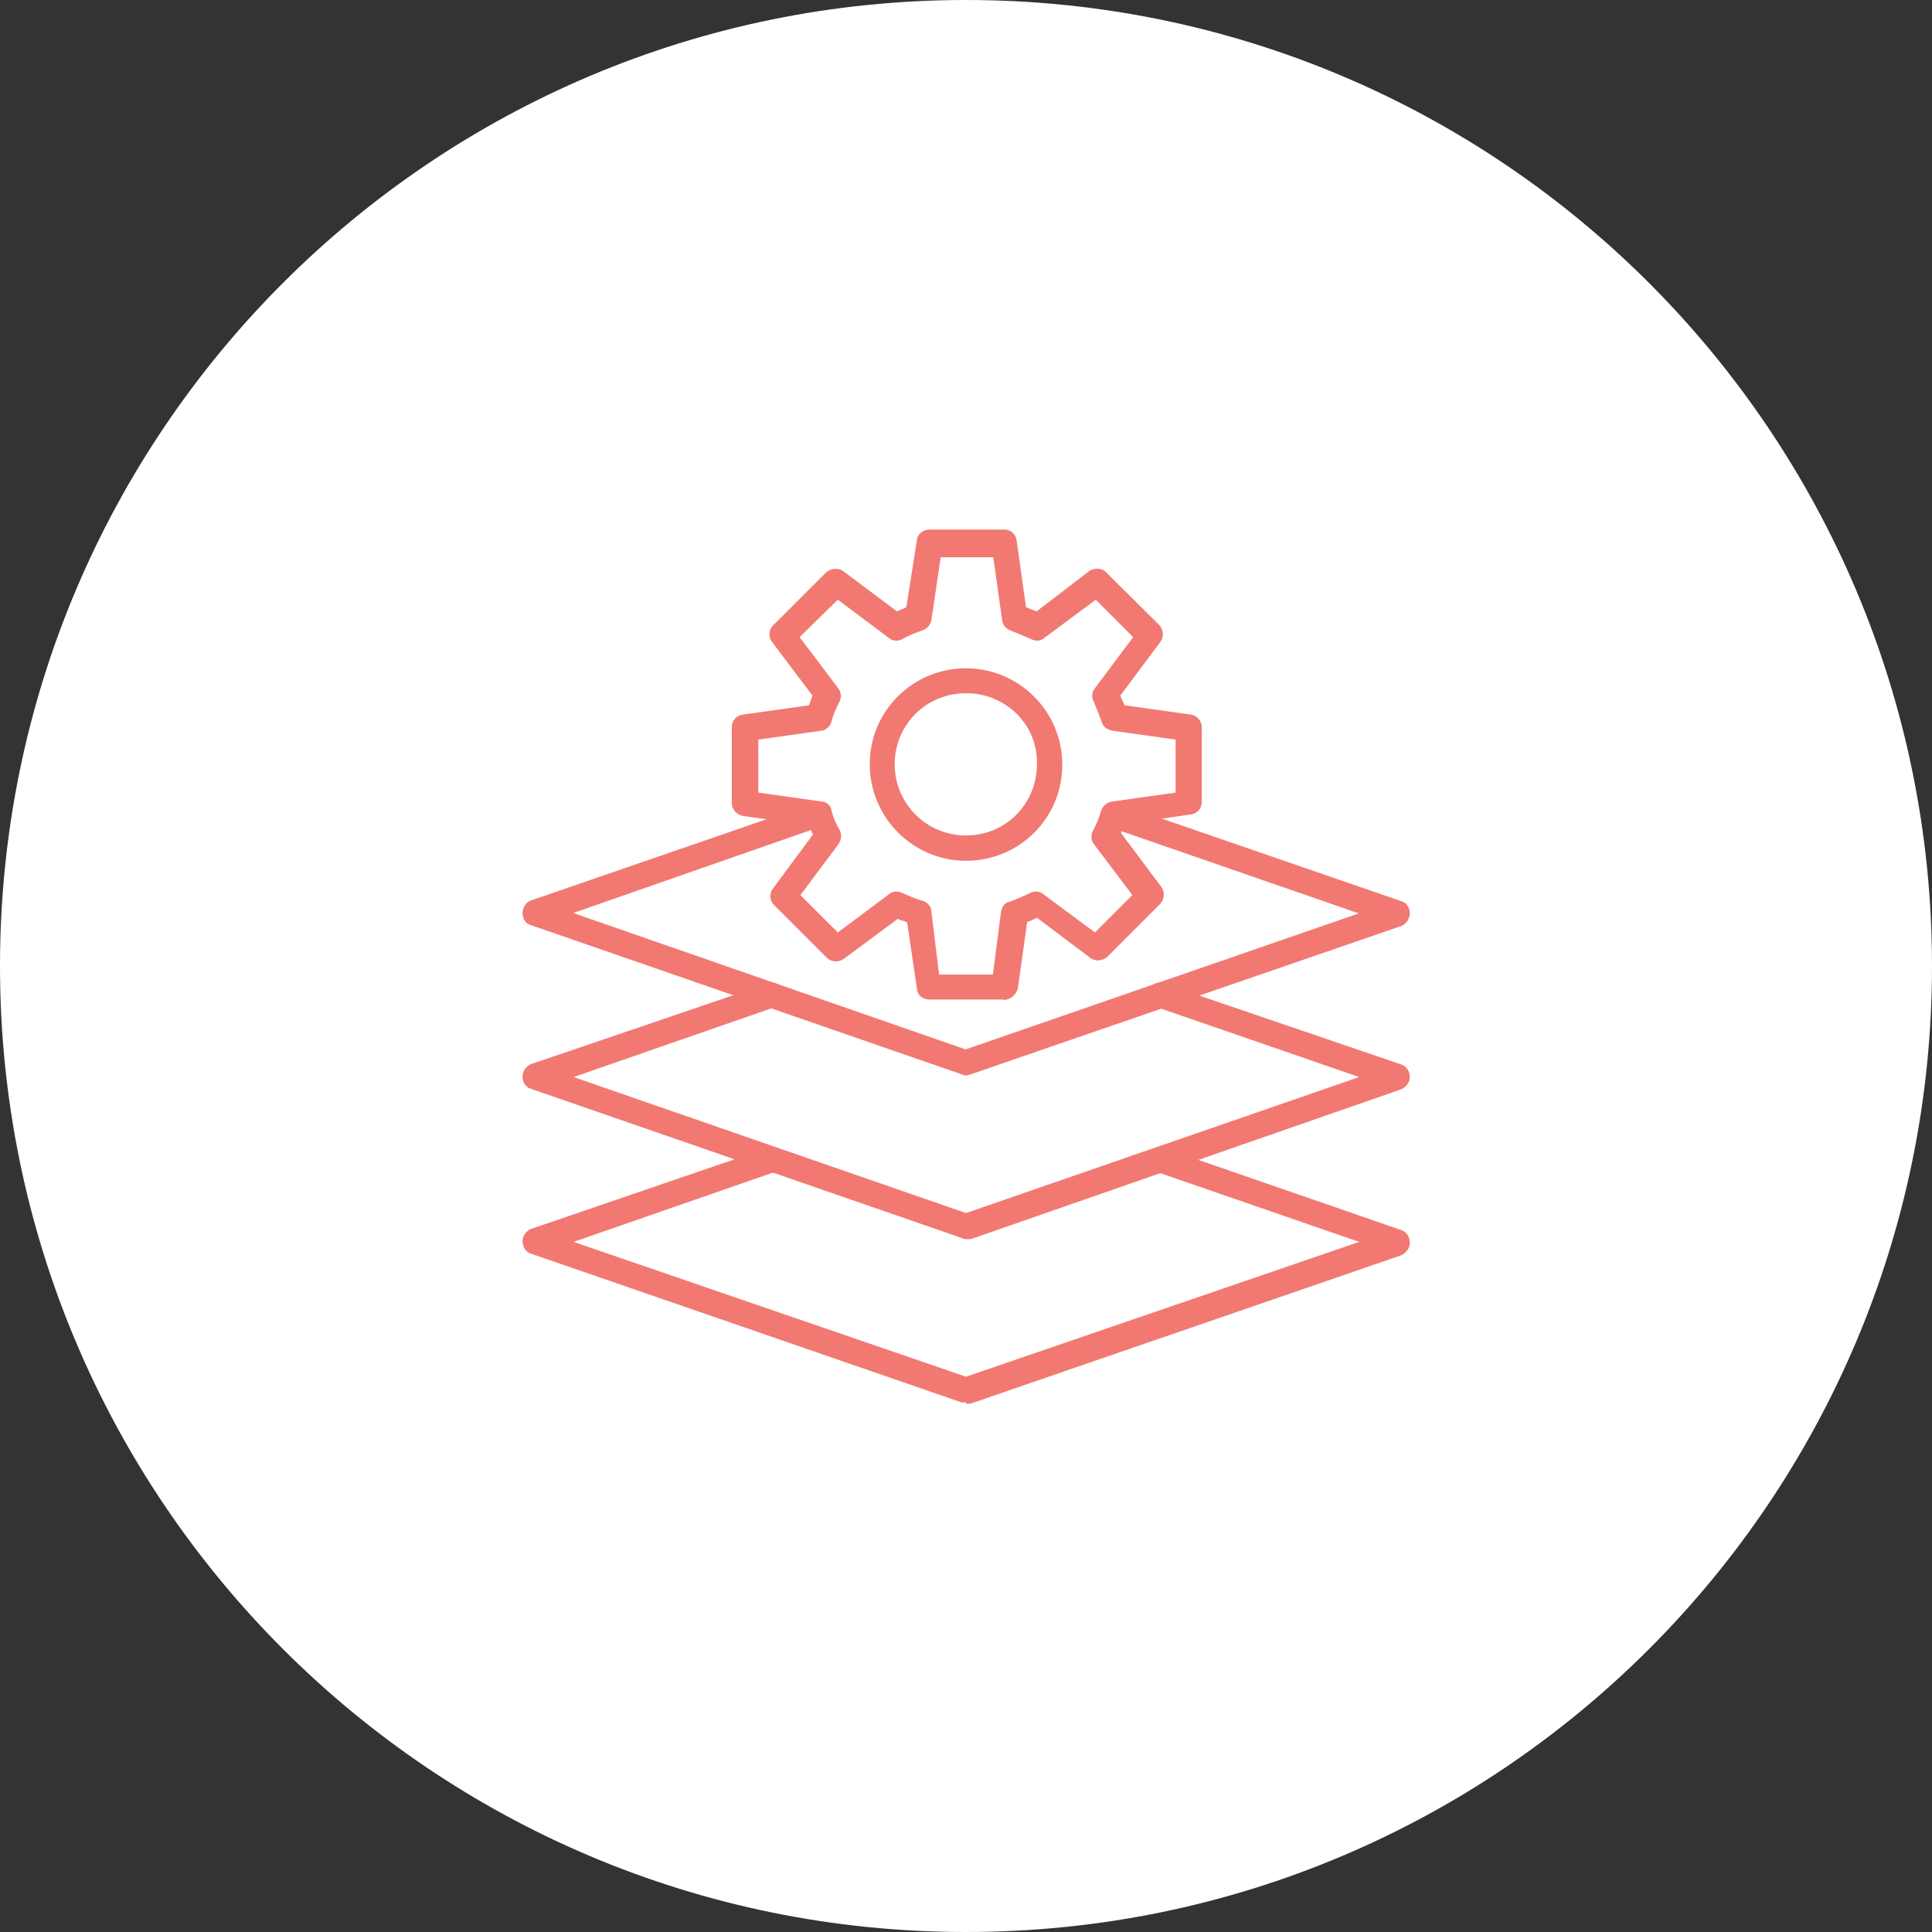 <?xml version="1.0" encoding="UTF-8"?>
<svg id="Layer_2" data-name="Layer 2" xmlns="http://www.w3.org/2000/svg" viewBox="0 0 49.58 49.58">
  <rect x="0" y="0" width="49.58" height="49.58" fill="#333333" stroke="none"/>
  <defs>
    <style>
      .cls-1 {
        fill: #f17972;
        fill-rule: evenodd;
      }

      .cls-2 {
        fill: #fff;
      }
    </style>
  </defs>
  <g id="Layer_2-2" data-name="Layer 2">
    <g id="uuid-53a55a34-5e44-4fa2-963e-908c376cf8c9" data-name="Layer 2-2">
      <g>
        <path class="cls-2" d="M24.79,0h0c13.69,0,24.79,11.1,24.79,24.79h0c0,13.69-11.1,24.79-24.79,24.79h0C11.1,49.58,0,38.48,0,24.79h0C0,11.1,11.1,0,24.79,0Z"/>
        <g id="Layer_1-2" data-name="Layer 1-2">
          <g id="_339609184" data-name=" 339609184">
            <g>
              <path class="cls-1" d="M24.79,31.8s-.07,0-.11-.03l-11.06-3.83c-.13-.04-.21-.16-.21-.32,0-.12.08-.25.21-.31l6.08-2.07c.16-.07.35.03.41.2.05.16-.04.35-.21.4l-5.18,1.8,10.07,3.49,10.09-3.49-5.21-1.8c-.16-.05-.25-.24-.2-.4.05-.17.24-.27.4-.2l6.1,2.08c.12.04.21.17.21.32,0,.13-.09.25-.21.31l-11.06,3.85h-.12Z"/>
              <path class="cls-1" d="M24.79,35.99s-.07,0-.11,0l-11.06-3.82c-.13-.04-.21-.17-.21-.32,0-.12.08-.25.21-.31l6.08-2.08c.16-.05.35.04.41.21.05.16-.04.35-.21.4l-5.18,1.8,10.07,3.46,10.09-3.46-5.21-1.8c-.16-.05-.25-.24-.2-.4.05-.17.24-.27.4-.21l6.1,2.11c.12.04.21.17.21.32s-.09.25-.21.32l-11.06,3.81s-.08,0-.12,0h0Z"/>
              <path class="cls-1" d="M25.75,25.65h-1.9c-.17,0-.31-.11-.32-.28l-.25-1.7c-.08-.04-.17-.05-.24-.09l-1.39,1.03c-.13.09-.32.08-.43-.03l-1.36-1.36c-.11-.11-.12-.29-.03-.41l1.03-1.39c-.03-.08-.07-.17-.09-.24l-1.7-.24c-.19-.04-.29-.19-.29-.33v-1.95c0-.17.11-.29.27-.32l1.71-.24c.04-.09.05-.16.09-.25l-1.04-1.38c-.09-.12-.09-.31.04-.43l1.35-1.35c.12-.11.31-.12.43-.04l1.39,1.04c.08-.04.17-.07.24-.11l.27-1.72c.01-.15.16-.27.33-.27h1.92c.16,0,.29.12.31.28l.24,1.71c.09.04.17.07.27.11l1.36-1.04c.13-.08.32-.08.43.04l1.36,1.35c.11.12.12.31.03.43l-1.03,1.38c.03.07.07.16.11.25l1.71.24c.16.03.27.17.27.32v1.92c0,.17-.11.29-.27.32l-1.71.24c-.04.09-.08.16-.09.24l1.04,1.39c.09.13.07.31-.04.43l-1.35,1.35c-.12.11-.29.13-.43.04l-1.38-1.04c-.07.04-.16.08-.25.11l-.24,1.71c-.05.16-.19.29-.36.29h-.01ZM24.12,25.01h1.36l.21-1.62c.03-.13.09-.23.23-.25.2-.08.39-.16.53-.23.11-.05.24-.04.33.04l1.32.98.96-.96-.99-1.31c-.07-.09-.09-.24-.01-.36.07-.15.15-.31.21-.52.04-.11.16-.2.27-.21l1.63-.23v-1.36l-1.63-.23c-.13-.03-.23-.09-.27-.23-.07-.2-.15-.39-.21-.53-.05-.11-.04-.24.04-.33l.98-1.31-.96-.96-1.32.98c-.08.08-.21.09-.32.04-.17-.08-.36-.15-.55-.23-.11-.04-.2-.15-.21-.25l-.23-1.63h-1.35l-.24,1.63c-.03.12-.12.21-.23.25-.16.05-.35.13-.53.23-.11.05-.24.04-.33-.04l-1.31-.98-.98.96.99,1.31c.07.09.09.23.04.33-.09.19-.17.35-.21.52-.03.13-.15.23-.25.24l-1.63.23v1.36l1.63.23c.13.01.24.11.25.24.04.16.12.35.21.49.05.12.05.24-.03.36l-.98,1.31.96.96,1.31-.98c.09-.08.23-.09.33-.04.21.09.36.16.52.2.13.04.23.13.24.27l.2,1.63h.02Z"/>
              <path class="cls-1" d="M24.79,22.09c-1.36,0-2.47-1.11-2.47-2.48s1.11-2.46,2.47-2.46,2.47,1.11,2.47,2.46c.01,1.38-1.1,2.48-2.47,2.48ZM24.79,17.79c-1.02,0-1.83.81-1.83,1.82s.81,1.83,1.83,1.83,1.82-.81,1.82-1.83c.03-1-.79-1.82-1.82-1.82Z"/>
              <path class="cls-1" d="M24.79,27.6s-.07,0-.11-.03l-11.06-3.83c-.13-.03-.21-.16-.21-.31,0-.13.08-.27.21-.32l7.28-2.51c.17-.07.35.03.41.2.05.16-.04.35-.21.4l-6.39,2.23,10.07,3.5,10.09-3.49-6.41-2.22c-.17-.05-.27-.24-.2-.41.05-.16.24-.25.4-.2l7.31,2.52c.12.03.21.16.21.31,0,.13-.09.27-.21.32l-11.06,3.81s-.08.03-.12.03Z"/>
            </g>
          </g>
        </g>
      </g>
    </g>
  </g>
</svg>